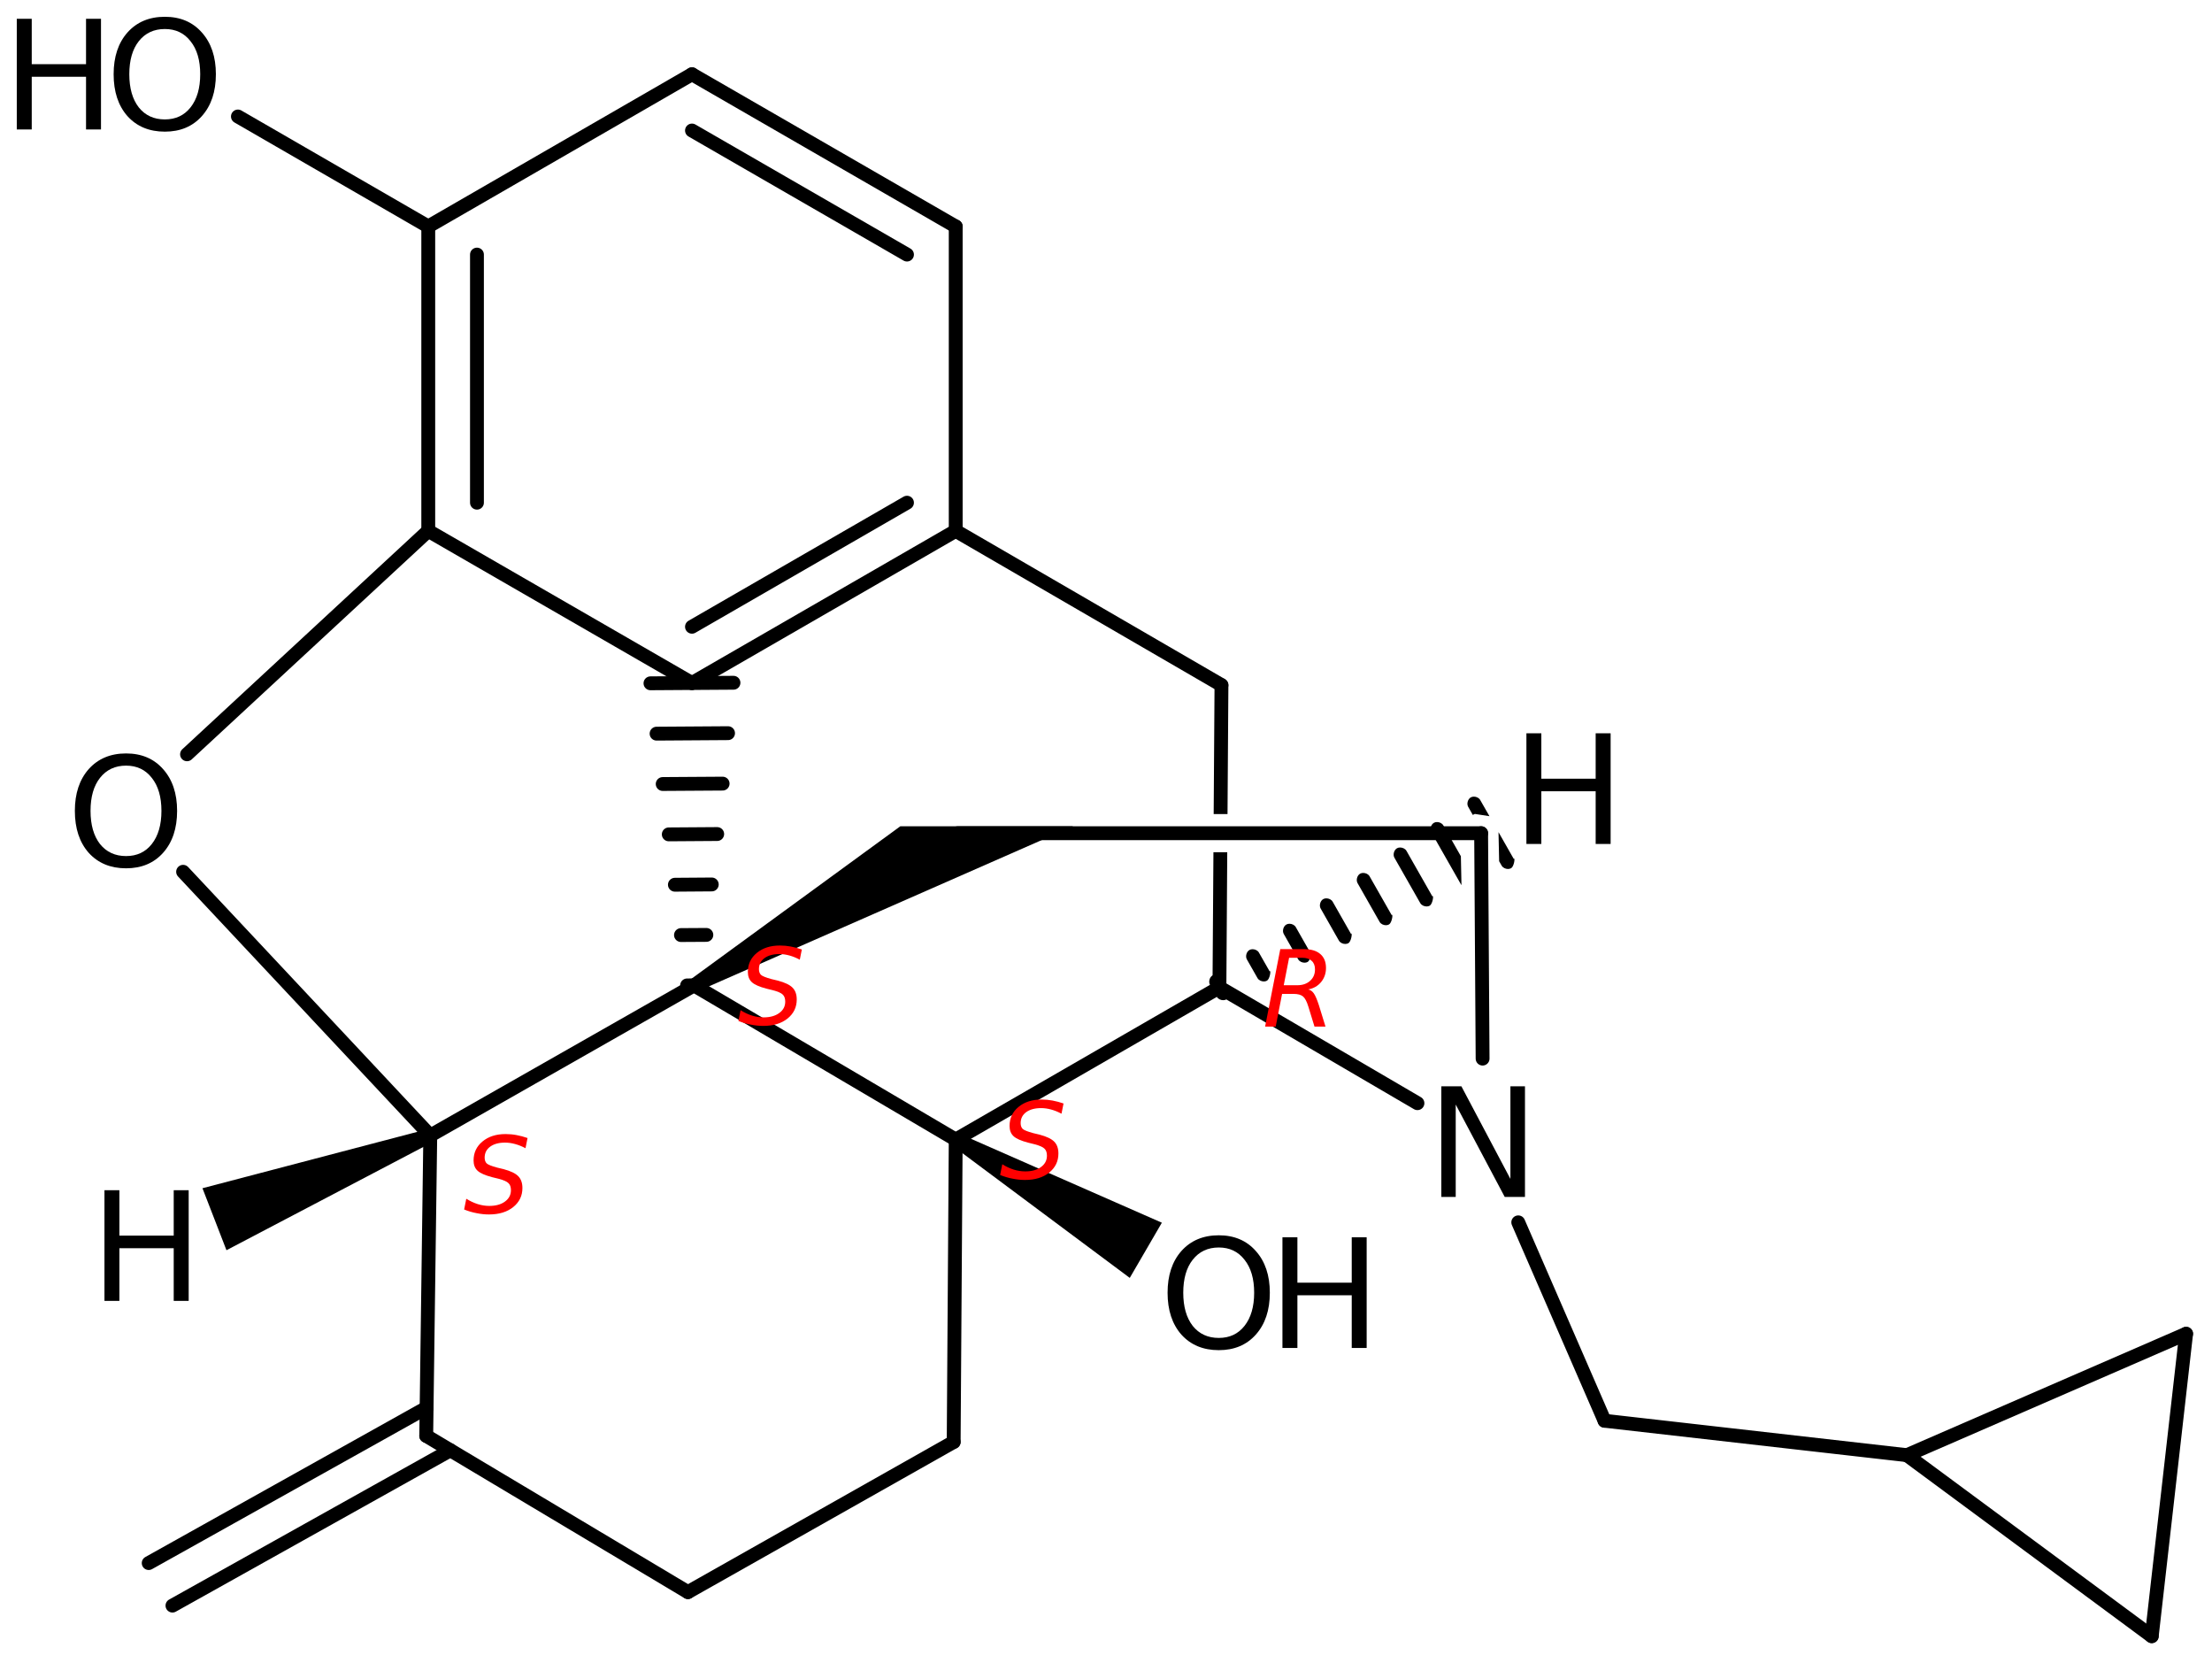 <?xml version='1.0' encoding='UTF-8'?>
<!DOCTYPE svg PUBLIC "-//W3C//DTD SVG 1.1//EN" "http://www.w3.org/Graphics/SVG/1.1/DTD/svg11.dtd">
<svg version='1.2' xmlns='http://www.w3.org/2000/svg' xmlns:xlink='http://www.w3.org/1999/xlink' width='73.814mm' height='55.467mm' viewBox='0 0 73.814 55.467'>
  <desc>Generated by the Chemistry Development Kit (http://github.com/cdk)</desc>
  <g stroke-linecap='round' stroke-linejoin='round' stroke='#000000' stroke-width='.462' fill='#000000'>
    <rect x='.0' y='.0' width='74.0' height='56.0' fill='#FFFFFF' stroke='none'/>
    <g id='mol1' class='mol'>
      <g id='mol1bnd1' class='bond'>
        <line x1='4.962' y1='52.145' x2='14.236' y2='46.963'/>
        <line x1='5.755' y1='53.564' x2='15.029' y2='48.382'/>
      </g>
      <line id='mol1bnd2' class='bond' x1='14.223' y1='47.901' x2='22.956' y2='53.114'/>
      <line id='mol1bnd3' class='bond' x1='22.956' y1='53.114' x2='31.824' y2='48.104'/>
      <line id='mol1bnd4' class='bond' x1='31.824' y1='48.104' x2='31.892' y2='38.018'/>
      <line id='mol1bnd5' class='bond' x1='31.892' y1='38.018' x2='40.692' y2='32.94'/>
      <path id='mol1bnd6' class='bond' d='M40.692 33.171c-.001 .0 -.001 .0 -.001 .0c-.116 -.001 -.23 -.117 -.23 -.232l.031 -4.507v.0h.461v.0l-.03 4.513c-.001 .115 -.116 .229 -.231 .229zM40.5 27.161l.029 -4.309c.001 -.001 .117 -.229 .232 -.229c-.0 -.0 .0 -.0 .0 -.0c.116 .001 .23 .117 .23 .232l-.029 4.303v.0h-.462z' stroke='none'/>
      <line id='mol1bnd7' class='bond' x1='40.76' y1='22.854' x2='31.892' y2='17.709'/>
      <g id='mol1bnd8' class='bond'>
        <line x1='23.091' y1='22.786' x2='31.892' y2='17.709'/>
        <line x1='23.091' y1='20.909' x2='30.266' y2='16.77'/>
      </g>
      <g id='mol1bnd9' class='bond'>
        <line x1='22.928' y1='32.874' x2='23.39' y2='32.871'/>
        <line x1='22.724' y1='31.194' x2='23.571' y2='31.189'/>
        <line x1='22.521' y1='29.515' x2='23.752' y2='29.506'/>
        <line x1='22.317' y1='27.835' x2='23.933' y2='27.824'/>
        <line x1='22.114' y1='26.155' x2='24.114' y2='26.142'/>
        <line x1='21.91' y1='24.475' x2='24.295' y2='24.459'/>
        <line x1='21.706' y1='22.795' x2='24.476' y2='22.777'/>
      </g>
      <line id='mol1bnd10' class='bond' x1='31.892' y1='38.018' x2='23.159' y2='32.873'/>
      <line id='mol1bnd11' class='bond' x1='23.159' y1='32.873' x2='14.358' y2='37.882'/>
      <line id='mol1bnd12' class='bond' x1='14.223' y1='47.901' x2='14.358' y2='37.882'/>
      <line id='mol1bnd13' class='bond' x1='14.358' y1='37.882' x2='6.11' y2='29.083'/>
      <line id='mol1bnd14' class='bond' x1='6.241' y1='25.164' x2='14.291' y2='17.709'/>
      <line id='mol1bnd15' class='bond' x1='23.091' y1='22.786' x2='14.291' y2='17.709'/>
      <g id='mol1bnd16' class='bond'>
        <line x1='14.291' y1='7.555' x2='14.291' y2='17.709'/>
        <line x1='15.916' y1='8.493' x2='15.916' y2='16.77'/>
      </g>
      <line id='mol1bnd17' class='bond' x1='14.291' y1='7.555' x2='23.091' y2='2.477'/>
      <g id='mol1bnd18' class='bond'>
        <line x1='31.892' y1='7.555' x2='23.091' y2='2.477'/>
        <line x1='30.266' y1='8.493' x2='23.091' y2='4.354'/>
      </g>
      <line id='mol1bnd19' class='bond' x1='31.892' y1='17.709' x2='31.892' y2='7.555'/>
      <line id='mol1bnd20' class='bond' x1='14.291' y1='7.555' x2='7.939' y2='3.886'/>
      <path id='mol1bnd21' class='bond' d='M23.044 32.673l.23 .4l12.536 -5.508h-3.451h-2.315z' stroke='none'/>
      <line id='mol1bnd22' class='bond' x1='31.959' y1='27.796' x2='49.425' y2='27.796'/>
      <line id='mol1bnd23' class='bond' x1='49.425' y1='27.796' x2='49.474' y2='35.316'/>
      <line id='mol1bnd24' class='bond' x1='40.692' y1='32.94' x2='47.3' y2='36.803'/>
      <line id='mol1bnd25' class='bond' x1='50.664' y1='40.778' x2='53.543' y2='47.397'/>
      <line id='mol1bnd26' class='bond' x1='53.543' y1='47.397' x2='63.633' y2='48.545'/>
      <line id='mol1bnd27' class='bond' x1='63.633' y1='48.545' x2='72.95' y2='44.495'/>
      <line id='mol1bnd28' class='bond' x1='72.95' y1='44.495' x2='71.803' y2='54.584'/>
      <line id='mol1bnd29' class='bond' x1='63.633' y1='48.545' x2='71.803' y2='54.584'/>
      <path id='mol1bnd30' class='bond' d='M32.008 37.818l-.232 .399l5.924 4.414l.536 -.921l.535 -.92z' stroke='none'/>
      <path id='mol1bnd31' class='bond' d='M40.817 33.367c-.083 .0 -.172 -.042 -.211 -.112l-.229 -.401c-.057 -.1 -.014 -.258 .087 -.315c.03 -.017 .066 -.025 .103 -.025c.084 -.0 .172 .042 .212 .112l.228 .401c.005 -.005 .009 -.007 .012 -.007c.038 -.0 -.006 .269 -.098 .322c-.031 .017 -.067 .025 -.104 .025zM42.175 32.742c-.084 -.0 -.172 -.042 -.212 -.112l-.355 -.624c-.057 -.101 -.014 -.258 .087 -.315c.03 -.017 .066 -.025 .103 -.025c.083 -.0 .172 .042 .211 .111l.356 .624c.004 -.004 .008 -.006 .012 -.006c.037 -.0 -.007 .269 -.099 .321c-.03 .018 -.066 .026 -.103 .026zM43.533 32.116c-.084 .0 -.172 -.042 -.212 -.111l-.482 -.847c-.057 -.101 -.014 -.258 .086 -.315c.031 -.018 .067 -.026 .104 -.026c.083 .0 .171 .042 .211 .112l.482 .847c.005 -.005 .009 -.007 .012 -.007c.038 .0 -.006 .27 -.098 .322c-.031 .017 -.066 .025 -.103 .025zM44.891 31.491c-.084 .0 -.172 -.042 -.212 -.112l-.609 -1.07c-.057 -.1 -.014 -.257 .086 -.315c.031 -.017 .067 -.025 .103 -.025c.084 .0 .172 .042 .212 .112l.609 1.07c.005 -.005 .009 -.007 .012 -.007c.038 -.0 -.006 .269 -.098 .322c-.031 .017 -.067 .025 -.103 .025zM46.248 30.866c-.083 -.0 -.172 -.042 -.211 -.112l-.736 -1.293c-.057 -.1 -.014 -.258 .086 -.315c.031 -.017 .066 -.025 .103 -.025c.084 -.0 .172 .042 .212 .112l.736 1.292c.005 -.004 .009 -.007 .012 -.007c.037 .0 -.007 .27 -.099 .322c-.03 .018 -.066 .026 -.103 .026zM47.606 30.24c-.084 .0 -.172 -.042 -.212 -.112l-.863 -1.515c-.057 -.101 -.013 -.258 .087 -.315c.03 -.017 .066 -.025 .103 -.025c.084 -.0 .172 .042 .212 .111l.863 1.516c.004 -.005 .008 -.007 .012 -.007c.037 .0 -.007 .269 -.099 .322c-.03 .017 -.066 .025 -.103 .025zM50.321 28.99c-.083 -.0 -.172 -.043 -.211 -.112l-.084 -.147l-.021 -.97l.506 .888c.005 -.004 .009 -.007 .012 -.007c.038 .0 -.006 .27 -.098 .322c-.031 .017 -.067 .026 -.104 .026zM48.769 29.528c-.006 -.008 -.012 -.016 -.017 -.025l-.99 -1.738c-.057 -.101 -.014 -.258 .087 -.315c.03 -.018 .066 -.026 .103 -.026c.084 .0 .172 .042 .212 .112l.585 1.028l.02 .964zM49.703 27.229l-.488 -.076l-.068 .034l-.154 -.271c-.057 -.1 -.014 -.257 .087 -.315c.03 -.017 .066 -.025 .103 -.025c.083 -.0 .172 .042 .211 .112l.309 .541z' stroke='none'/>
      <path id='mol1bnd32' class='bond' d='M14.442 38.097l-.167 -.43l-7.519 1.973l.401 1.034l.4 1.034z' stroke='none'/>
      <path id='mol1atm12' class='atom' d='M4.207 25.542q-.547 .0 -.87 .408q-.316 .401 -.316 1.101q.0 .699 .316 1.107q.323 .401 .87 .401q.542 .0 .858 -.401q.322 -.408 .322 -1.107q.0 -.7 -.322 -1.101q-.316 -.408 -.858 -.408zM4.207 25.135q.773 -.0 1.235 .523q.468 .523 .468 1.393q.0 .876 -.468 1.399q-.462 .517 -1.235 .517q-.778 -.0 -1.247 -.517q-.462 -.523 -.462 -1.399q.0 -.87 .462 -1.393q.469 -.523 1.247 -.523z' stroke='none'/>
      <g id='mol1atm17' class='atom'>
        <path d='M5.501 .968q-.548 -.0 -.87 .407q-.316 .401 -.316 1.101q-.0 .699 .316 1.107q.322 .401 .87 .401q.541 .0 .857 -.401q.323 -.408 .323 -1.107q-.0 -.7 -.323 -1.101q-.316 -.407 -.857 -.407zM5.501 .56q.772 -.0 1.234 .523q.469 .523 .469 1.393q-.0 .876 -.469 1.399q-.462 .517 -1.234 .517q-.779 -.0 -1.247 -.517q-.462 -.523 -.462 -1.399q-.0 -.87 .462 -1.393q.468 -.523 1.247 -.523z' stroke='none'/>
        <path d='M.56 .627h.499v1.514h1.812v-1.514h.499v3.692h-.499v-1.758h-1.812v1.758h-.499v-3.692z' stroke='none'/>
      </g>
      <path id='mol1atm20' class='atom' d='M48.097 36.239h.669l1.636 3.09v-3.09h.486v3.692h-.675l-1.636 -3.083v3.083h-.48v-3.692z' stroke='none'/>
      <g id='mol1atm25' class='atom'>
        <path d='M40.671 41.617q-.548 .0 -.87 .408q-.316 .401 -.316 1.101q-.0 .699 .316 1.107q.322 .401 .87 .401q.541 .0 .857 -.401q.323 -.408 .323 -1.107q-.0 -.7 -.323 -1.101q-.316 -.408 -.857 -.408zM40.671 41.21q.772 -.0 1.234 .523q.469 .523 .469 1.393q-.0 .876 -.469 1.399q-.462 .517 -1.234 .517q-.779 -.0 -1.247 -.517q-.462 -.523 -.462 -1.399q-.0 -.87 .462 -1.393q.468 -.523 1.247 -.523z' stroke='none'/>
        <path d='M42.795 41.277h.499v1.514h1.813v-1.514h.498v3.692h-.498v-1.758h-1.813v1.758h-.499v-3.692z' stroke='none'/>
      </g>
      <path id='mol1atm26' class='atom' d='M50.936 24.463h.498v1.515h1.813v-1.515h.499v3.692h-.499v-1.758h-1.813v1.758h-.498v-3.692z' stroke='none'/>
      <path id='mol1atm27' class='atom' d='M3.486 39.706h.498v1.515h1.813v-1.515h.499v3.692h-.499v-1.757h-1.813v1.757h-.498v-3.692z' stroke='none'/>
      <path d='M35.49 36.813l-.068 .341q-.175 -.094 -.35 -.141q-.17 -.046 -.332 -.046q-.31 -.0 -.498 .136q-.183 .136 -.183 .366q.0 .123 .068 .192q.068 .063 .349 .14l.213 .051q.354 .094 .49 .234q.14 .141 .14 .396q.0 .388 -.306 .635q-.307 .247 -.809 .247q-.204 -.0 -.413 -.043q-.209 -.038 -.417 -.123l.072 -.358q.192 .119 .383 .179q.192 .059 .383 .059q.328 .0 .524 -.144q.2 -.145 .2 -.379q.0 -.158 -.081 -.234q-.076 -.081 -.336 -.149l-.209 -.052q-.357 -.093 -.489 -.217q-.132 -.123 -.132 -.34q-.0 -.388 .298 -.635q.298 -.247 .77 -.247q.188 .0 .367 .034q.183 .034 .366 .098z' stroke='none' fill='#FF0000'/>
      <path d='M43.017 31.952l-.179 .916h.452q.264 -.0 .425 -.145q.166 -.145 .166 -.383q.0 -.188 -.11 -.285q-.111 -.103 -.315 -.103h-.439zM43.656 33.008q.11 .026 .183 .128q.076 .102 .174 .404l.218 .707h-.367l-.204 -.664q-.077 -.255 -.179 -.341q-.102 -.085 -.315 -.085h-.383l-.213 1.09h-.353l.506 -2.584h.784q.362 -.0 .549 .162q.192 .161 .192 .468q-.0 .268 -.162 .468q-.162 .196 -.43 .247z' stroke='none' fill='#FF0000'/>
      <path d='M26.757 31.675l-.068 .341q-.175 -.094 -.349 -.141q-.171 -.047 -.332 -.047q-.311 .0 -.499 .137q-.183 .136 -.183 .366q.0 .123 .068 .191q.069 .064 .35 .141l.212 .051q.354 .094 .49 .234q.141 .141 .141 .396q-.0 .388 -.307 .635q-.306 .246 -.809 .246q-.204 .0 -.413 -.042q-.208 -.038 -.417 -.124l.072 -.357q.192 .119 .383 .179q.192 .059 .384 .059q.327 .0 .523 -.145q.2 -.144 .2 -.378q.0 -.158 -.08 -.235q-.077 -.081 -.337 -.149l-.208 -.051q-.358 -.093 -.49 -.217q-.132 -.123 -.132 -.34q-.0 -.388 .298 -.635q.298 -.247 .771 -.247q.187 .0 .366 .034q.183 .034 .366 .098z' stroke='none' fill='#FF0000'/>
      <path d='M17.604 37.965l-.068 .34q-.175 -.093 -.35 -.14q-.17 -.047 -.332 -.047q-.311 -.0 -.498 .136q-.183 .136 -.183 .366q.0 .124 .068 .192q.068 .064 .349 .14l.213 .051q.354 .094 .49 .235q.14 .14 .14 .396q.0 .387 -.306 .634q-.307 .247 -.809 .247q-.205 -.0 -.413 -.043q-.209 -.038 -.417 -.123l.072 -.358q.192 .119 .383 .179q.192 .06 .383 .06q.328 -.0 .524 -.145q.2 -.145 .2 -.379q.0 -.158 -.081 -.234q-.076 -.081 -.336 -.149l-.209 -.051q-.357 -.094 -.489 -.217q-.132 -.124 -.132 -.341q-.0 -.388 .298 -.634q.298 -.247 .77 -.247q.188 -.0 .366 .034q.184 .034 .367 .098z' stroke='none' fill='#FF0000'/>
    </g>
  </g>
</svg>
